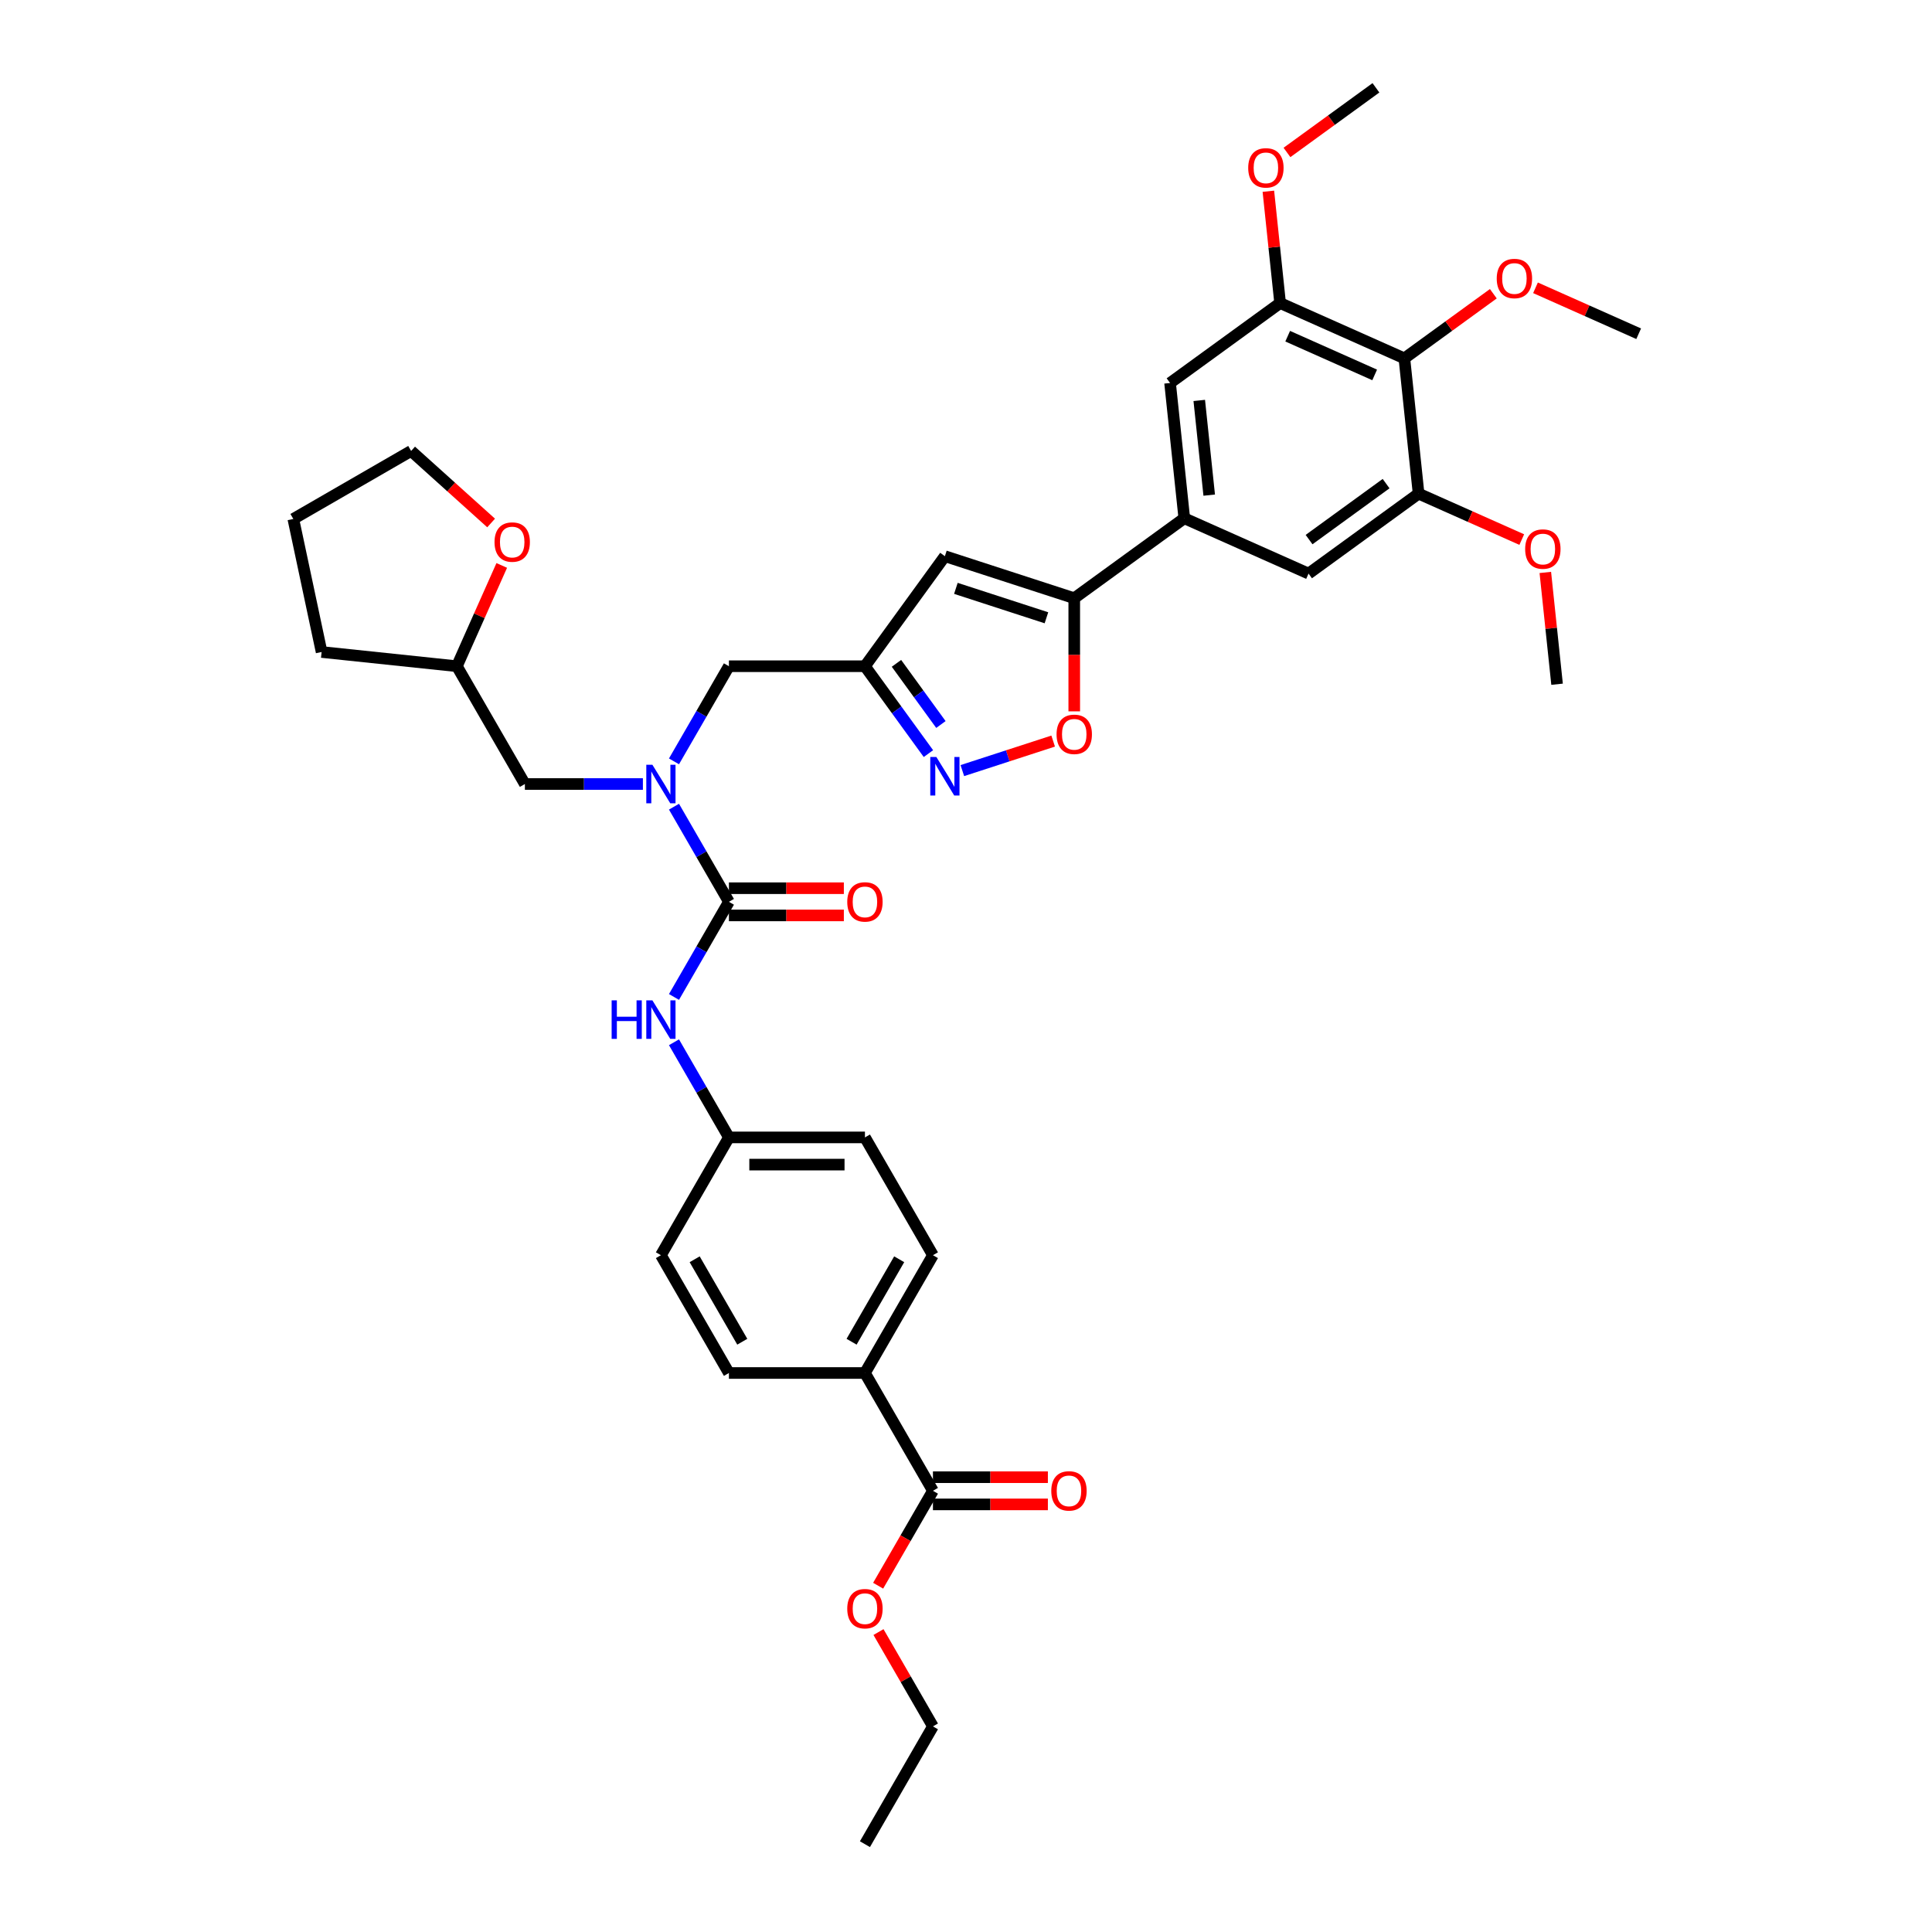 <?xml version='1.0' encoding='iso-8859-1'?>
<svg version='1.1' baseProfile='full'
              xmlns='http://www.w3.org/2000/svg'
                      xmlns:rdkit='http://www.rdkit.org/xml'
                      xmlns:xlink='http://www.w3.org/1999/xlink'
                  xml:space='preserve'
width='1000px' height='1000px' viewBox='0 0 1000 1000'>
<!-- END OF HEADER -->
<rect style='opacity:1.0;fill:#FFFFFF;stroke:none' width='1000' height='1000' x='0' y='0'> </rect>
<path class='bond-0' d='M 348.857,394.078 L 363.072,369.458' style='fill:none;fill-rule:evenodd;stroke:#0000FF;stroke-width:6px;stroke-linecap:butt;stroke-linejoin:miter;stroke-opacity:1' />
<path class='bond-0' d='M 363.072,369.458 L 377.287,344.837' style='fill:none;fill-rule:evenodd;stroke:#000000;stroke-width:6px;stroke-linecap:butt;stroke-linejoin:miter;stroke-opacity:1' />
<path class='bond-1' d='M 348.857,417.537 L 363.072,442.158' style='fill:none;fill-rule:evenodd;stroke:#0000FF;stroke-width:6px;stroke-linecap:butt;stroke-linejoin:miter;stroke-opacity:1' />
<path class='bond-1' d='M 363.072,442.158 L 377.287,466.778' style='fill:none;fill-rule:evenodd;stroke:#000000;stroke-width:6px;stroke-linecap:butt;stroke-linejoin:miter;stroke-opacity:1' />
<path class='bond-2' d='M 332.764,405.808 L 302.223,405.808' style='fill:none;fill-rule:evenodd;stroke:#0000FF;stroke-width:6px;stroke-linecap:butt;stroke-linejoin:miter;stroke-opacity:1' />
<path class='bond-2' d='M 302.223,405.808 L 271.682,405.808' style='fill:none;fill-rule:evenodd;stroke:#000000;stroke-width:6px;stroke-linecap:butt;stroke-linejoin:miter;stroke-opacity:1' />
<path class='bond-3' d='M 377.287,473.819 L 407.032,473.819' style='fill:none;fill-rule:evenodd;stroke:#000000;stroke-width:6px;stroke-linecap:butt;stroke-linejoin:miter;stroke-opacity:1' />
<path class='bond-3' d='M 407.032,473.819 L 436.777,473.819' style='fill:none;fill-rule:evenodd;stroke:#FF0000;stroke-width:6px;stroke-linecap:butt;stroke-linejoin:miter;stroke-opacity:1' />
<path class='bond-3' d='M 377.287,459.738 L 407.032,459.738' style='fill:none;fill-rule:evenodd;stroke:#000000;stroke-width:6px;stroke-linecap:butt;stroke-linejoin:miter;stroke-opacity:1' />
<path class='bond-3' d='M 407.032,459.738 L 436.777,459.738' style='fill:none;fill-rule:evenodd;stroke:#FF0000;stroke-width:6px;stroke-linecap:butt;stroke-linejoin:miter;stroke-opacity:1' />
<path class='bond-4' d='M 377.287,466.778 L 363.072,491.399' style='fill:none;fill-rule:evenodd;stroke:#000000;stroke-width:6px;stroke-linecap:butt;stroke-linejoin:miter;stroke-opacity:1' />
<path class='bond-4' d='M 363.072,491.399 L 348.857,516.02' style='fill:none;fill-rule:evenodd;stroke:#0000FF;stroke-width:6px;stroke-linecap:butt;stroke-linejoin:miter;stroke-opacity:1' />
<path class='bond-5' d='M 348.857,539.478 L 363.072,564.099' style='fill:none;fill-rule:evenodd;stroke:#0000FF;stroke-width:6px;stroke-linecap:butt;stroke-linejoin:miter;stroke-opacity:1' />
<path class='bond-5' d='M 363.072,564.099 L 377.287,588.72' style='fill:none;fill-rule:evenodd;stroke:#000000;stroke-width:6px;stroke-linecap:butt;stroke-linejoin:miter;stroke-opacity:1' />
<path class='bond-6' d='M 482.891,649.691 L 447.69,710.662' style='fill:none;fill-rule:evenodd;stroke:#000000;stroke-width:6px;stroke-linecap:butt;stroke-linejoin:miter;stroke-opacity:1' />
<path class='bond-6' d='M 465.417,651.796 L 440.776,694.476' style='fill:none;fill-rule:evenodd;stroke:#000000;stroke-width:6px;stroke-linecap:butt;stroke-linejoin:miter;stroke-opacity:1' />
<path class='bond-7' d='M 482.891,649.691 L 447.69,588.72' style='fill:none;fill-rule:evenodd;stroke:#000000;stroke-width:6px;stroke-linecap:butt;stroke-linejoin:miter;stroke-opacity:1' />
<path class='bond-8' d='M 447.69,710.662 L 377.287,710.662' style='fill:none;fill-rule:evenodd;stroke:#000000;stroke-width:6px;stroke-linecap:butt;stroke-linejoin:miter;stroke-opacity:1' />
<path class='bond-9' d='M 447.69,710.662 L 482.891,771.633' style='fill:none;fill-rule:evenodd;stroke:#000000;stroke-width:6px;stroke-linecap:butt;stroke-linejoin:miter;stroke-opacity:1' />
<path class='bond-10' d='M 377.287,710.662 L 342.085,649.691' style='fill:none;fill-rule:evenodd;stroke:#000000;stroke-width:6px;stroke-linecap:butt;stroke-linejoin:miter;stroke-opacity:1' />
<path class='bond-10' d='M 384.201,694.476 L 359.559,651.796' style='fill:none;fill-rule:evenodd;stroke:#000000;stroke-width:6px;stroke-linecap:butt;stroke-linejoin:miter;stroke-opacity:1' />
<path class='bond-11' d='M 259.706,292.672 L 248.093,318.754' style='fill:none;fill-rule:evenodd;stroke:#FF0000;stroke-width:6px;stroke-linecap:butt;stroke-linejoin:miter;stroke-opacity:1' />
<path class='bond-11' d='M 248.093,318.754 L 236.48,344.837' style='fill:none;fill-rule:evenodd;stroke:#000000;stroke-width:6px;stroke-linecap:butt;stroke-linejoin:miter;stroke-opacity:1' />
<path class='bond-12' d='M 254.203,270.695 L 233.5,252.053' style='fill:none;fill-rule:evenodd;stroke:#FF0000;stroke-width:6px;stroke-linecap:butt;stroke-linejoin:miter;stroke-opacity:1' />
<path class='bond-12' d='M 233.5,252.053 L 212.796,233.411' style='fill:none;fill-rule:evenodd;stroke:#000000;stroke-width:6px;stroke-linecap:butt;stroke-linejoin:miter;stroke-opacity:1' />
<path class='bond-13' d='M 377.287,344.837 L 447.69,344.837' style='fill:none;fill-rule:evenodd;stroke:#000000;stroke-width:6px;stroke-linecap:butt;stroke-linejoin:miter;stroke-opacity:1' />
<path class='bond-14' d='M 271.682,405.808 L 236.48,344.837' style='fill:none;fill-rule:evenodd;stroke:#000000;stroke-width:6px;stroke-linecap:butt;stroke-linejoin:miter;stroke-opacity:1' />
<path class='bond-15' d='M 236.48,344.837 L 166.463,337.478' style='fill:none;fill-rule:evenodd;stroke:#000000;stroke-width:6px;stroke-linecap:butt;stroke-linejoin:miter;stroke-opacity:1' />
<path class='bond-16' d='M 556.029,368.196 L 556.029,338.916' style='fill:none;fill-rule:evenodd;stroke:#FF0000;stroke-width:6px;stroke-linecap:butt;stroke-linejoin:miter;stroke-opacity:1' />
<path class='bond-16' d='M 556.029,338.916 L 556.029,309.635' style='fill:none;fill-rule:evenodd;stroke:#000000;stroke-width:6px;stroke-linecap:butt;stroke-linejoin:miter;stroke-opacity:1' />
<path class='bond-17' d='M 545.116,383.584 L 521.611,391.221' style='fill:none;fill-rule:evenodd;stroke:#FF0000;stroke-width:6px;stroke-linecap:butt;stroke-linejoin:miter;stroke-opacity:1' />
<path class='bond-17' d='M 521.611,391.221 L 498.106,398.858' style='fill:none;fill-rule:evenodd;stroke:#0000FF;stroke-width:6px;stroke-linecap:butt;stroke-linejoin:miter;stroke-opacity:1' />
<path class='bond-18' d='M 556.029,309.635 L 489.072,287.879' style='fill:none;fill-rule:evenodd;stroke:#000000;stroke-width:6px;stroke-linecap:butt;stroke-linejoin:miter;stroke-opacity:1' />
<path class='bond-18' d='M 541.634,319.763 L 494.764,304.534' style='fill:none;fill-rule:evenodd;stroke:#000000;stroke-width:6px;stroke-linecap:butt;stroke-linejoin:miter;stroke-opacity:1' />
<path class='bond-19' d='M 556.029,309.635 L 612.986,268.253' style='fill:none;fill-rule:evenodd;stroke:#000000;stroke-width:6px;stroke-linecap:butt;stroke-linejoin:miter;stroke-opacity:1' />
<path class='bond-20' d='M 489.072,287.879 L 447.69,344.837' style='fill:none;fill-rule:evenodd;stroke:#000000;stroke-width:6px;stroke-linecap:butt;stroke-linejoin:miter;stroke-opacity:1' />
<path class='bond-21' d='M 447.69,344.837 L 464.12,367.451' style='fill:none;fill-rule:evenodd;stroke:#000000;stroke-width:6px;stroke-linecap:butt;stroke-linejoin:miter;stroke-opacity:1' />
<path class='bond-21' d='M 464.12,367.451 L 480.55,390.065' style='fill:none;fill-rule:evenodd;stroke:#0000FF;stroke-width:6px;stroke-linecap:butt;stroke-linejoin:miter;stroke-opacity:1' />
<path class='bond-21' d='M 464.01,343.345 L 475.511,359.174' style='fill:none;fill-rule:evenodd;stroke:#000000;stroke-width:6px;stroke-linecap:butt;stroke-linejoin:miter;stroke-opacity:1' />
<path class='bond-21' d='M 475.511,359.174 L 487.012,375.004' style='fill:none;fill-rule:evenodd;stroke:#0000FF;stroke-width:6px;stroke-linecap:butt;stroke-linejoin:miter;stroke-opacity:1' />
<path class='bond-22' d='M 662.584,156.854 L 726.901,185.489' style='fill:none;fill-rule:evenodd;stroke:#000000;stroke-width:6px;stroke-linecap:butt;stroke-linejoin:miter;stroke-opacity:1' />
<path class='bond-22' d='M 666.505,174.012 L 711.526,194.057' style='fill:none;fill-rule:evenodd;stroke:#000000;stroke-width:6px;stroke-linecap:butt;stroke-linejoin:miter;stroke-opacity:1' />
<path class='bond-23' d='M 662.584,156.854 L 605.627,198.236' style='fill:none;fill-rule:evenodd;stroke:#000000;stroke-width:6px;stroke-linecap:butt;stroke-linejoin:miter;stroke-opacity:1' />
<path class='bond-24' d='M 662.584,156.854 L 659.543,127.921' style='fill:none;fill-rule:evenodd;stroke:#000000;stroke-width:6px;stroke-linecap:butt;stroke-linejoin:miter;stroke-opacity:1' />
<path class='bond-24' d='M 659.543,127.921 L 656.503,98.988' style='fill:none;fill-rule:evenodd;stroke:#FF0000;stroke-width:6px;stroke-linecap:butt;stroke-linejoin:miter;stroke-opacity:1' />
<path class='bond-25' d='M 605.627,198.236 L 612.986,268.253' style='fill:none;fill-rule:evenodd;stroke:#000000;stroke-width:6px;stroke-linecap:butt;stroke-linejoin:miter;stroke-opacity:1' />
<path class='bond-25' d='M 620.735,207.267 L 625.886,256.279' style='fill:none;fill-rule:evenodd;stroke:#000000;stroke-width:6px;stroke-linecap:butt;stroke-linejoin:miter;stroke-opacity:1' />
<path class='bond-26' d='M 612.986,268.253 L 677.303,296.889' style='fill:none;fill-rule:evenodd;stroke:#000000;stroke-width:6px;stroke-linecap:butt;stroke-linejoin:miter;stroke-opacity:1' />
<path class='bond-27' d='M 677.303,296.889 L 734.26,255.507' style='fill:none;fill-rule:evenodd;stroke:#000000;stroke-width:6px;stroke-linecap:butt;stroke-linejoin:miter;stroke-opacity:1' />
<path class='bond-27' d='M 677.57,279.29 L 717.44,250.323' style='fill:none;fill-rule:evenodd;stroke:#000000;stroke-width:6px;stroke-linecap:butt;stroke-linejoin:miter;stroke-opacity:1' />
<path class='bond-28' d='M 726.901,185.489 L 734.26,255.507' style='fill:none;fill-rule:evenodd;stroke:#000000;stroke-width:6px;stroke-linecap:butt;stroke-linejoin:miter;stroke-opacity:1' />
<path class='bond-29' d='M 726.901,185.489 L 749.923,168.763' style='fill:none;fill-rule:evenodd;stroke:#000000;stroke-width:6px;stroke-linecap:butt;stroke-linejoin:miter;stroke-opacity:1' />
<path class='bond-29' d='M 749.923,168.763 L 772.946,152.036' style='fill:none;fill-rule:evenodd;stroke:#FF0000;stroke-width:6px;stroke-linecap:butt;stroke-linejoin:miter;stroke-opacity:1' />
<path class='bond-30' d='M 734.26,255.507 L 760.962,267.395' style='fill:none;fill-rule:evenodd;stroke:#000000;stroke-width:6px;stroke-linecap:butt;stroke-linejoin:miter;stroke-opacity:1' />
<path class='bond-30' d='M 760.962,267.395 L 787.664,279.284' style='fill:none;fill-rule:evenodd;stroke:#FF0000;stroke-width:6px;stroke-linecap:butt;stroke-linejoin:miter;stroke-opacity:1' />
<path class='bond-31' d='M 799.854,296.294 L 802.895,325.227' style='fill:none;fill-rule:evenodd;stroke:#FF0000;stroke-width:6px;stroke-linecap:butt;stroke-linejoin:miter;stroke-opacity:1' />
<path class='bond-31' d='M 802.895,325.227 L 805.936,354.16' style='fill:none;fill-rule:evenodd;stroke:#000000;stroke-width:6px;stroke-linecap:butt;stroke-linejoin:miter;stroke-opacity:1' />
<path class='bond-32' d='M 794.771,148.966 L 821.473,160.855' style='fill:none;fill-rule:evenodd;stroke:#FF0000;stroke-width:6px;stroke-linecap:butt;stroke-linejoin:miter;stroke-opacity:1' />
<path class='bond-32' d='M 821.473,160.855 L 848.175,172.743' style='fill:none;fill-rule:evenodd;stroke:#000000;stroke-width:6px;stroke-linecap:butt;stroke-linejoin:miter;stroke-opacity:1' />
<path class='bond-33' d='M 666.138,78.908 L 689.16,62.181' style='fill:none;fill-rule:evenodd;stroke:#FF0000;stroke-width:6px;stroke-linecap:butt;stroke-linejoin:miter;stroke-opacity:1' />
<path class='bond-33' d='M 689.16,62.181 L 712.183,45.455' style='fill:none;fill-rule:evenodd;stroke:#000000;stroke-width:6px;stroke-linecap:butt;stroke-linejoin:miter;stroke-opacity:1' />
<path class='bond-34' d='M 212.796,233.411 L 151.825,268.613' style='fill:none;fill-rule:evenodd;stroke:#000000;stroke-width:6px;stroke-linecap:butt;stroke-linejoin:miter;stroke-opacity:1' />
<path class='bond-35' d='M 166.463,337.478 L 151.825,268.613' style='fill:none;fill-rule:evenodd;stroke:#000000;stroke-width:6px;stroke-linecap:butt;stroke-linejoin:miter;stroke-opacity:1' />
<path class='bond-36' d='M 342.085,649.691 L 377.287,588.72' style='fill:none;fill-rule:evenodd;stroke:#000000;stroke-width:6px;stroke-linecap:butt;stroke-linejoin:miter;stroke-opacity:1' />
<path class='bond-37' d='M 377.287,588.72 L 447.69,588.72' style='fill:none;fill-rule:evenodd;stroke:#000000;stroke-width:6px;stroke-linecap:butt;stroke-linejoin:miter;stroke-opacity:1' />
<path class='bond-37' d='M 387.847,602.801 L 437.129,602.801' style='fill:none;fill-rule:evenodd;stroke:#000000;stroke-width:6px;stroke-linecap:butt;stroke-linejoin:miter;stroke-opacity:1' />
<path class='bond-38' d='M 482.891,771.633 L 468.709,796.197' style='fill:none;fill-rule:evenodd;stroke:#000000;stroke-width:6px;stroke-linecap:butt;stroke-linejoin:miter;stroke-opacity:1' />
<path class='bond-38' d='M 468.709,796.197 L 454.527,820.762' style='fill:none;fill-rule:evenodd;stroke:#FF0000;stroke-width:6px;stroke-linecap:butt;stroke-linejoin:miter;stroke-opacity:1' />
<path class='bond-39' d='M 482.891,778.673 L 512.637,778.673' style='fill:none;fill-rule:evenodd;stroke:#000000;stroke-width:6px;stroke-linecap:butt;stroke-linejoin:miter;stroke-opacity:1' />
<path class='bond-39' d='M 512.637,778.673 L 542.382,778.673' style='fill:none;fill-rule:evenodd;stroke:#FF0000;stroke-width:6px;stroke-linecap:butt;stroke-linejoin:miter;stroke-opacity:1' />
<path class='bond-39' d='M 482.891,764.593 L 512.637,764.593' style='fill:none;fill-rule:evenodd;stroke:#000000;stroke-width:6px;stroke-linecap:butt;stroke-linejoin:miter;stroke-opacity:1' />
<path class='bond-39' d='M 512.637,764.593 L 542.382,764.593' style='fill:none;fill-rule:evenodd;stroke:#FF0000;stroke-width:6px;stroke-linecap:butt;stroke-linejoin:miter;stroke-opacity:1' />
<path class='bond-40' d='M 454.705,844.755 L 468.798,869.165' style='fill:none;fill-rule:evenodd;stroke:#FF0000;stroke-width:6px;stroke-linecap:butt;stroke-linejoin:miter;stroke-opacity:1' />
<path class='bond-40' d='M 468.798,869.165 L 482.891,893.575' style='fill:none;fill-rule:evenodd;stroke:#000000;stroke-width:6px;stroke-linecap:butt;stroke-linejoin:miter;stroke-opacity:1' />
<path class='bond-41' d='M 482.891,893.575 L 447.69,954.545' style='fill:none;fill-rule:evenodd;stroke:#000000;stroke-width:6px;stroke-linecap:butt;stroke-linejoin:miter;stroke-opacity:1' />
<path  class='atom-0' d='M 337.678 395.838
L 344.211 406.399
Q 344.859 407.441, 345.901 409.328
Q 346.943 411.215, 346.999 411.327
L 346.999 395.838
L 349.646 395.838
L 349.646 415.777
L 346.915 415.777
L 339.903 404.231
Q 339.086 402.879, 338.213 401.33
Q 337.368 399.781, 337.115 399.302
L 337.115 415.777
L 334.524 415.777
L 334.524 395.838
L 337.678 395.838
' fill='#0000FF'/>
<path  class='atom-2' d='M 438.537 466.835
Q 438.537 462.047, 440.903 459.372
Q 443.268 456.697, 447.69 456.697
Q 452.111 456.697, 454.477 459.372
Q 456.842 462.047, 456.842 466.835
Q 456.842 471.678, 454.448 474.438
Q 452.055 477.17, 447.69 477.17
Q 443.297 477.17, 440.903 474.438
Q 438.537 471.707, 438.537 466.835
M 447.69 474.917
Q 450.731 474.917, 452.364 472.889
Q 454.026 470.834, 454.026 466.835
Q 454.026 462.92, 452.364 460.949
Q 450.731 458.95, 447.69 458.95
Q 444.648 458.95, 442.987 460.921
Q 441.353 462.892, 441.353 466.835
Q 441.353 470.862, 442.987 472.889
Q 444.648 474.917, 447.69 474.917
' fill='#FF0000'/>
<path  class='atom-3' d='M 316.585 517.78
L 319.289 517.78
L 319.289 526.257
L 329.483 526.257
L 329.483 517.78
L 332.186 517.78
L 332.186 537.718
L 329.483 537.718
L 329.483 528.51
L 319.289 528.51
L 319.289 537.718
L 316.585 537.718
L 316.585 517.78
' fill='#0000FF'/>
<path  class='atom-3' d='M 337.678 517.78
L 344.211 528.341
Q 344.859 529.383, 345.901 531.269
Q 346.943 533.156, 346.999 533.269
L 346.999 517.78
L 349.646 517.78
L 349.646 537.718
L 346.915 537.718
L 339.903 526.172
Q 339.086 524.821, 338.213 523.272
Q 337.368 521.723, 337.115 521.244
L 337.115 537.718
L 334.524 537.718
L 334.524 517.78
L 337.678 517.78
' fill='#0000FF'/>
<path  class='atom-7' d='M 255.964 280.577
Q 255.964 275.789, 258.329 273.114
Q 260.695 270.439, 265.116 270.439
Q 269.537 270.439, 271.903 273.114
Q 274.268 275.789, 274.268 280.577
Q 274.268 285.42, 271.875 288.18
Q 269.481 290.912, 265.116 290.912
Q 260.723 290.912, 258.329 288.18
Q 255.964 285.448, 255.964 280.577
M 265.116 288.659
Q 268.157 288.659, 269.791 286.631
Q 271.452 284.575, 271.452 280.577
Q 271.452 276.662, 269.791 274.691
Q 268.157 272.691, 265.116 272.691
Q 262.075 272.691, 260.413 274.663
Q 258.78 276.634, 258.78 280.577
Q 258.78 284.604, 260.413 286.631
Q 262.075 288.659, 265.116 288.659
' fill='#FF0000'/>
<path  class='atom-11' d='M 546.877 380.095
Q 546.877 375.307, 549.242 372.632
Q 551.608 369.957, 556.029 369.957
Q 560.45 369.957, 562.816 372.632
Q 565.181 375.307, 565.181 380.095
Q 565.181 384.938, 562.788 387.698
Q 560.394 390.43, 556.029 390.43
Q 551.636 390.43, 549.242 387.698
Q 546.877 384.966, 546.877 380.095
M 556.029 388.177
Q 559.07 388.177, 560.704 386.149
Q 562.365 384.093, 562.365 380.095
Q 562.365 376.18, 560.704 374.209
Q 559.07 372.209, 556.029 372.209
Q 552.988 372.209, 551.326 374.181
Q 549.693 376.152, 549.693 380.095
Q 549.693 384.122, 551.326 386.149
Q 552.988 388.177, 556.029 388.177
' fill='#FF0000'/>
<path  class='atom-15' d='M 484.664 391.825
L 491.198 402.385
Q 491.846 403.427, 492.887 405.314
Q 493.929 407.201, 493.986 407.314
L 493.986 391.825
L 496.633 391.825
L 496.633 411.763
L 493.901 411.763
L 486.889 400.217
Q 486.072 398.865, 485.199 397.316
Q 484.355 395.767, 484.101 395.289
L 484.101 411.763
L 481.51 411.763
L 481.51 391.825
L 484.664 391.825
' fill='#0000FF'/>
<path  class='atom-22' d='M 789.424 284.199
Q 789.424 279.411, 791.79 276.736
Q 794.155 274.061, 798.576 274.061
Q 802.998 274.061, 805.363 276.736
Q 807.729 279.411, 807.729 284.199
Q 807.729 289.042, 805.335 291.802
Q 802.941 294.534, 798.576 294.534
Q 794.183 294.534, 791.79 291.802
Q 789.424 289.071, 789.424 284.199
M 798.576 292.281
Q 801.618 292.281, 803.251 290.253
Q 804.913 288.198, 804.913 284.199
Q 804.913 280.284, 803.251 278.313
Q 801.618 276.314, 798.576 276.314
Q 795.535 276.314, 793.874 278.285
Q 792.24 280.256, 792.24 284.199
Q 792.24 288.226, 793.874 290.253
Q 795.535 292.281, 798.576 292.281
' fill='#FF0000'/>
<path  class='atom-24' d='M 774.706 144.164
Q 774.706 139.376, 777.071 136.701
Q 779.437 134.026, 783.858 134.026
Q 788.28 134.026, 790.645 136.701
Q 793.011 139.376, 793.011 144.164
Q 793.011 149.008, 790.617 151.767
Q 788.223 154.499, 783.858 154.499
Q 779.465 154.499, 777.071 151.767
Q 774.706 149.036, 774.706 144.164
M 783.858 152.246
Q 786.9 152.246, 788.533 150.218
Q 790.194 148.163, 790.194 144.164
Q 790.194 140.249, 788.533 138.278
Q 786.9 136.279, 783.858 136.279
Q 780.817 136.279, 779.155 138.25
Q 777.522 140.221, 777.522 144.164
Q 777.522 148.191, 779.155 150.218
Q 780.817 152.246, 783.858 152.246
' fill='#FF0000'/>
<path  class='atom-26' d='M 646.073 86.893
Q 646.073 82.105, 648.438 79.43
Q 650.804 76.755, 655.225 76.755
Q 659.647 76.755, 662.012 79.43
Q 664.378 82.105, 664.378 86.893
Q 664.378 91.737, 661.984 94.496
Q 659.59 97.228, 655.225 97.228
Q 650.832 97.228, 648.438 94.496
Q 646.073 91.765, 646.073 86.893
M 655.225 94.975
Q 658.267 94.975, 659.9 92.947
Q 661.562 90.892, 661.562 86.893
Q 661.562 82.978, 659.9 81.007
Q 658.267 79.008, 655.225 79.008
Q 652.184 79.008, 650.522 80.979
Q 648.889 82.95, 648.889 86.893
Q 648.889 90.92, 650.522 92.947
Q 652.184 94.975, 655.225 94.975
' fill='#FF0000'/>
<path  class='atom-35' d='M 438.537 832.66
Q 438.537 827.873, 440.903 825.197
Q 443.268 822.522, 447.69 822.522
Q 452.111 822.522, 454.477 825.197
Q 456.842 827.873, 456.842 832.66
Q 456.842 837.504, 454.448 840.264
Q 452.055 842.995, 447.69 842.995
Q 443.297 842.995, 440.903 840.264
Q 438.537 837.532, 438.537 832.66
M 447.69 840.742
Q 450.731 840.742, 452.364 838.715
Q 454.026 836.659, 454.026 832.66
Q 454.026 828.746, 452.364 826.774
Q 450.731 824.775, 447.69 824.775
Q 444.648 824.775, 442.987 826.746
Q 441.353 828.717, 441.353 832.66
Q 441.353 836.687, 442.987 838.715
Q 444.648 840.742, 447.69 840.742
' fill='#FF0000'/>
<path  class='atom-36' d='M 544.142 771.689
Q 544.142 766.902, 546.508 764.226
Q 548.873 761.551, 553.294 761.551
Q 557.716 761.551, 560.081 764.226
Q 562.447 766.902, 562.447 771.689
Q 562.447 776.533, 560.053 779.293
Q 557.659 782.024, 553.294 782.024
Q 548.901 782.024, 546.508 779.293
Q 544.142 776.561, 544.142 771.689
M 553.294 779.771
Q 556.336 779.771, 557.969 777.744
Q 559.631 775.688, 559.631 771.689
Q 559.631 767.775, 557.969 765.803
Q 556.336 763.804, 553.294 763.804
Q 550.253 763.804, 548.591 765.775
Q 546.958 767.747, 546.958 771.689
Q 546.958 775.716, 548.591 777.744
Q 550.253 779.771, 553.294 779.771
' fill='#FF0000'/>
</svg>
